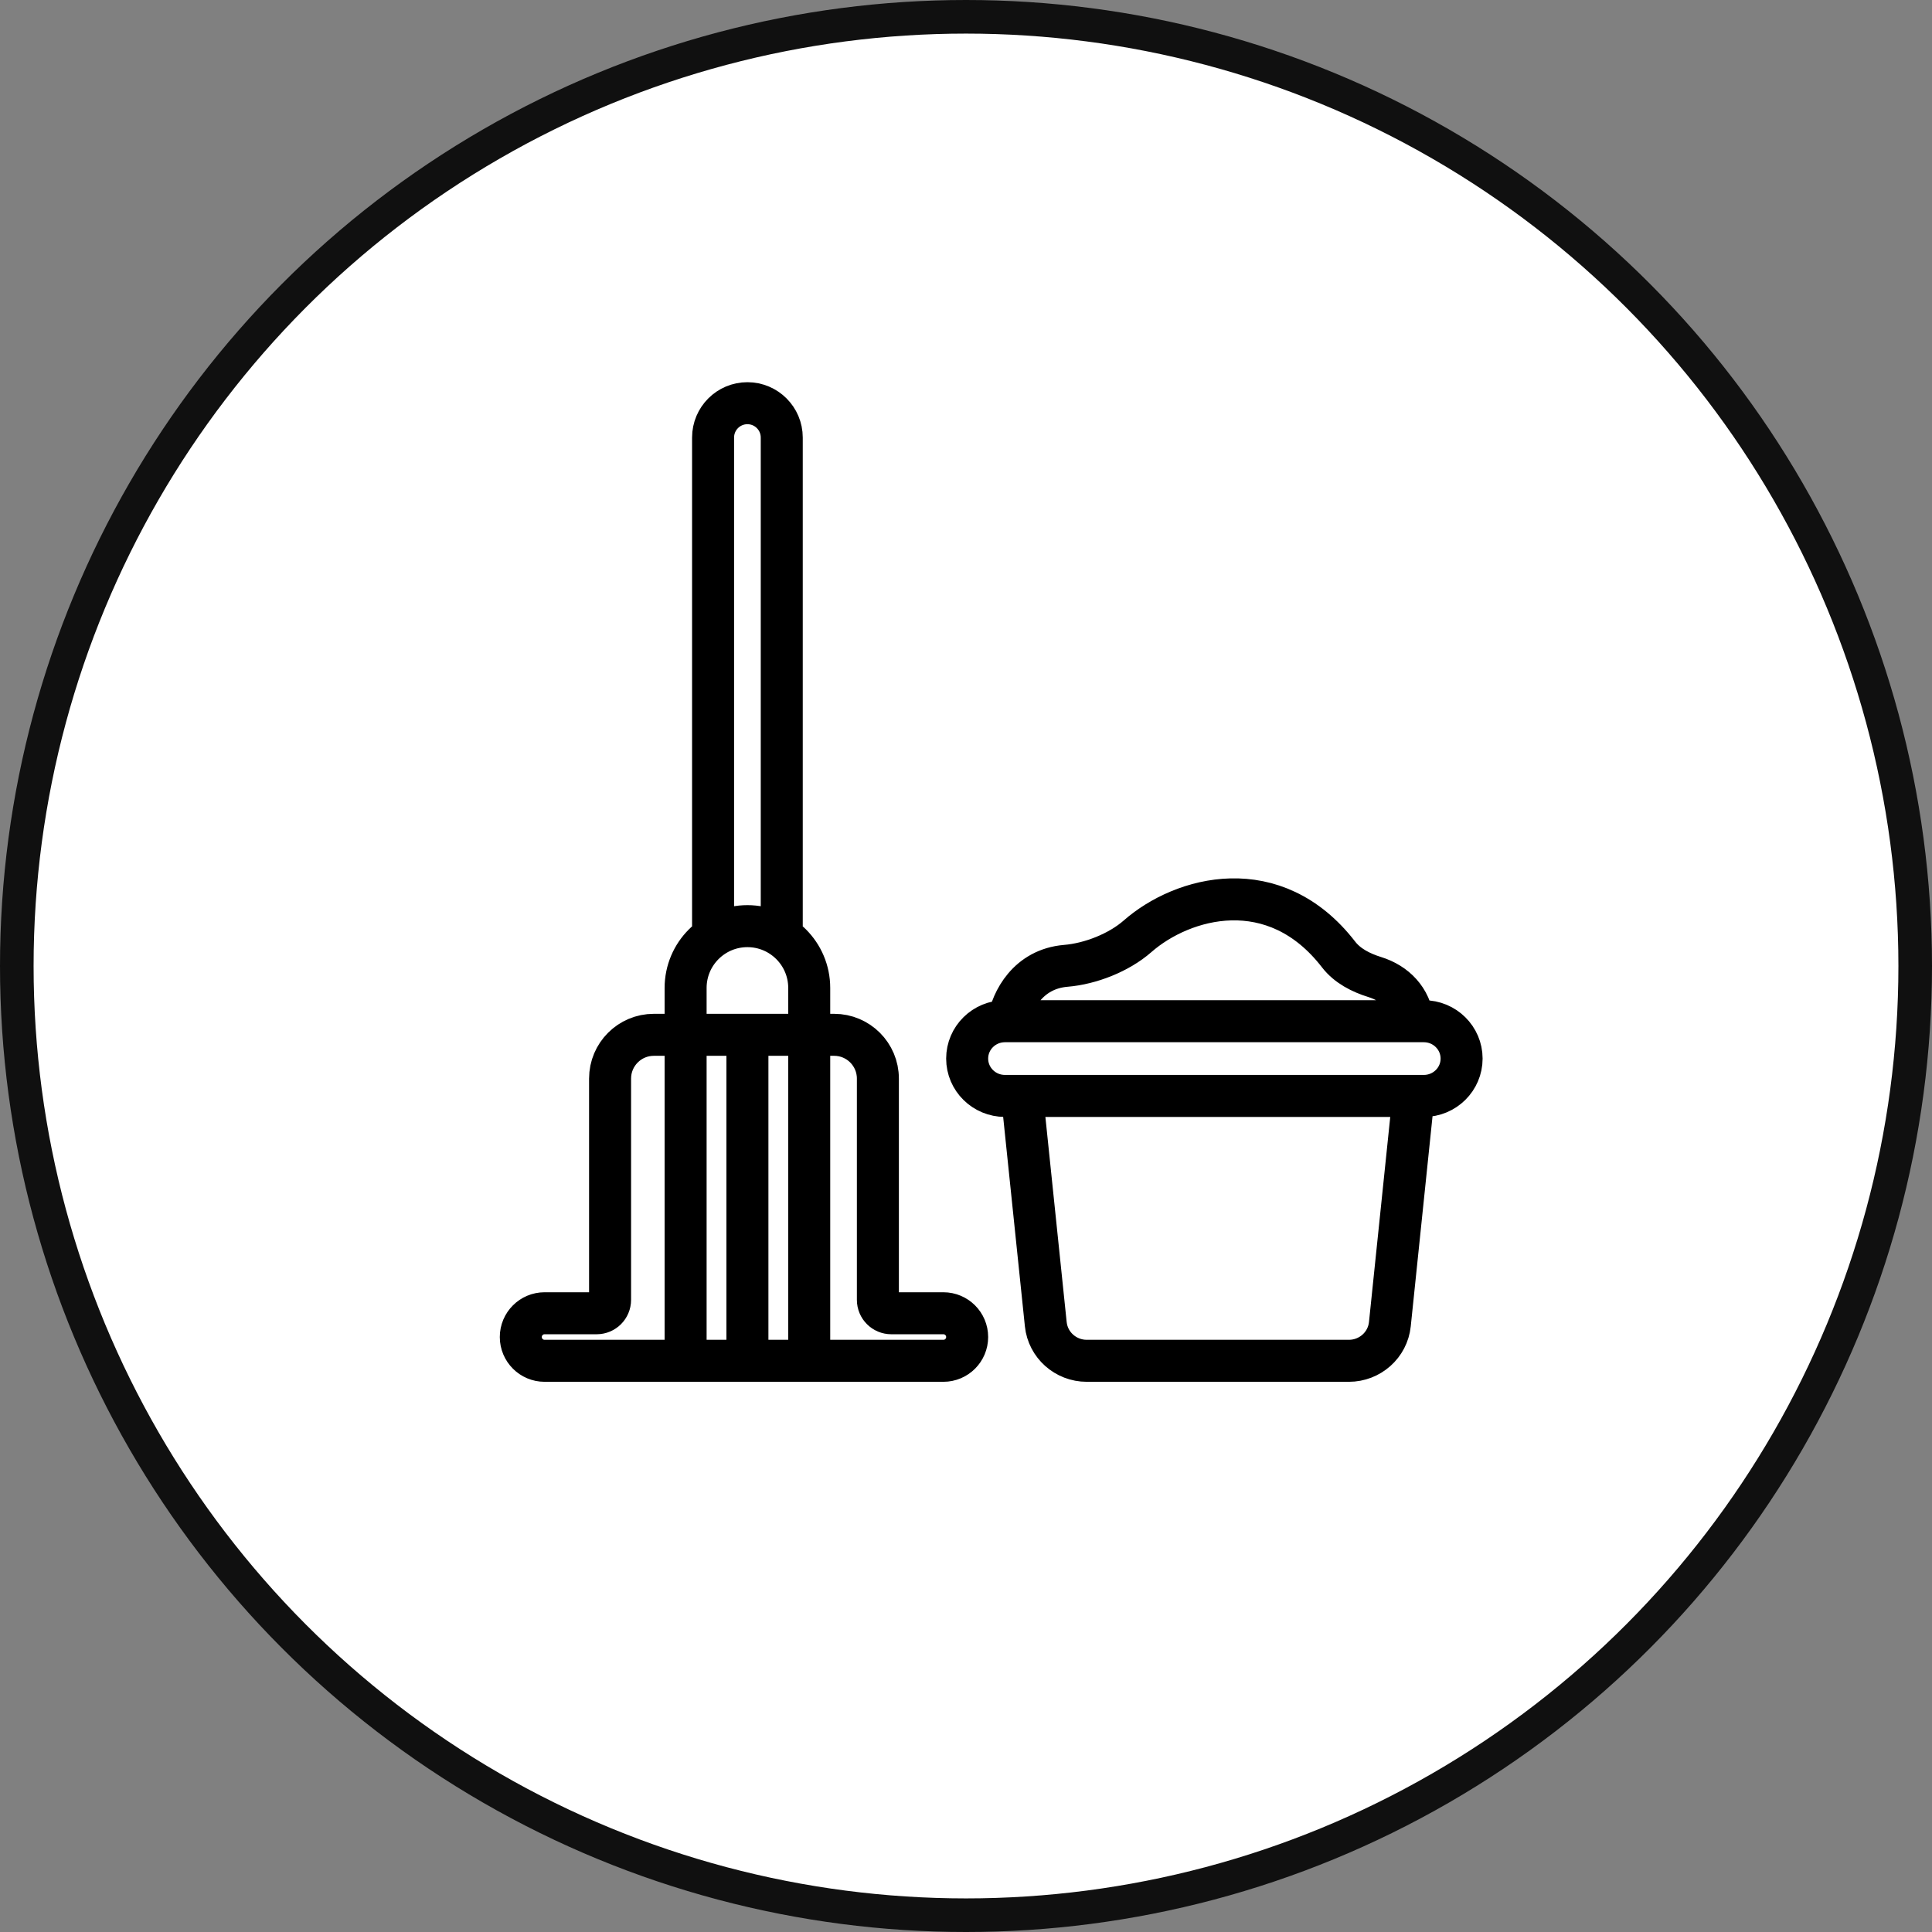 <svg xmlns="http://www.w3.org/2000/svg" width="115" height="115" viewBox="0 0 115 115" fill="none"><rect x="0" y="0" width="115" height="115" fill="#808080" stroke="none"/><circle cx="57.5" cy="57.5" r="56.5" fill="white" stroke="#101010" stroke-width="2"></circle><path d="M42.445 55.128V26.044C42.445 24.915 43.36 24 44.489 24V24C45.618 24 46.533 24.915 46.533 26.044V55.128M48.168 61.596H49.65C51.089 61.596 52.255 62.762 52.255 64.202V77.373C52.255 77.813 52.612 78.17 53.053 78.17H56.154C56.936 78.17 57.569 78.804 57.569 79.585V79.585C57.569 80.367 56.936 81 56.154 81H48.168M48.168 61.596V58.806C48.168 56.775 46.521 55.128 44.489 55.128V55.128C42.457 55.128 40.81 56.775 40.81 58.806V61.596M48.168 61.596V81M48.168 61.596H44.489M40.81 61.596H38.92C37.48 61.596 36.314 62.762 36.314 64.202V77.373C36.314 77.813 35.957 78.17 35.517 78.17H32.415C31.634 78.17 31 78.804 31 79.585V79.585C31 80.367 31.634 81 32.415 81H40.81M40.81 61.596V81M40.81 61.596H44.489M48.168 81H44.489M40.81 81H44.489M44.489 61.596V81M84.116 60.787H84.752C85.993 60.787 87 61.783 87 63.011C87 64.239 85.993 65.234 84.752 65.234H84.139M84.116 60.787H60.022M84.116 60.787C83.964 59.462 83.065 58.54 81.829 58.157C81.007 57.902 80.202 57.493 79.679 56.816C75.857 51.867 70.395 53.377 67.709 55.734C66.607 56.701 64.913 57.368 63.445 57.49C61.183 57.677 60.227 59.574 60.022 60.787M84.116 60.787C84.131 60.918 84.139 61.053 84.139 61.191M60.022 60.787H59.818C58.576 60.787 57.569 61.783 57.569 63.011C57.569 64.239 58.576 65.234 59.818 65.234H60.839M60.022 60.787C60.022 60.787 60.022 60.787 60.022 60.787ZM60.839 65.234L62.249 78.822C62.377 80.059 63.431 81 64.688 81H80.29C81.547 81 82.601 80.059 82.73 78.822L84.139 65.234M60.839 65.234H84.139" stroke="black" stroke-width="2.5"></path></svg>